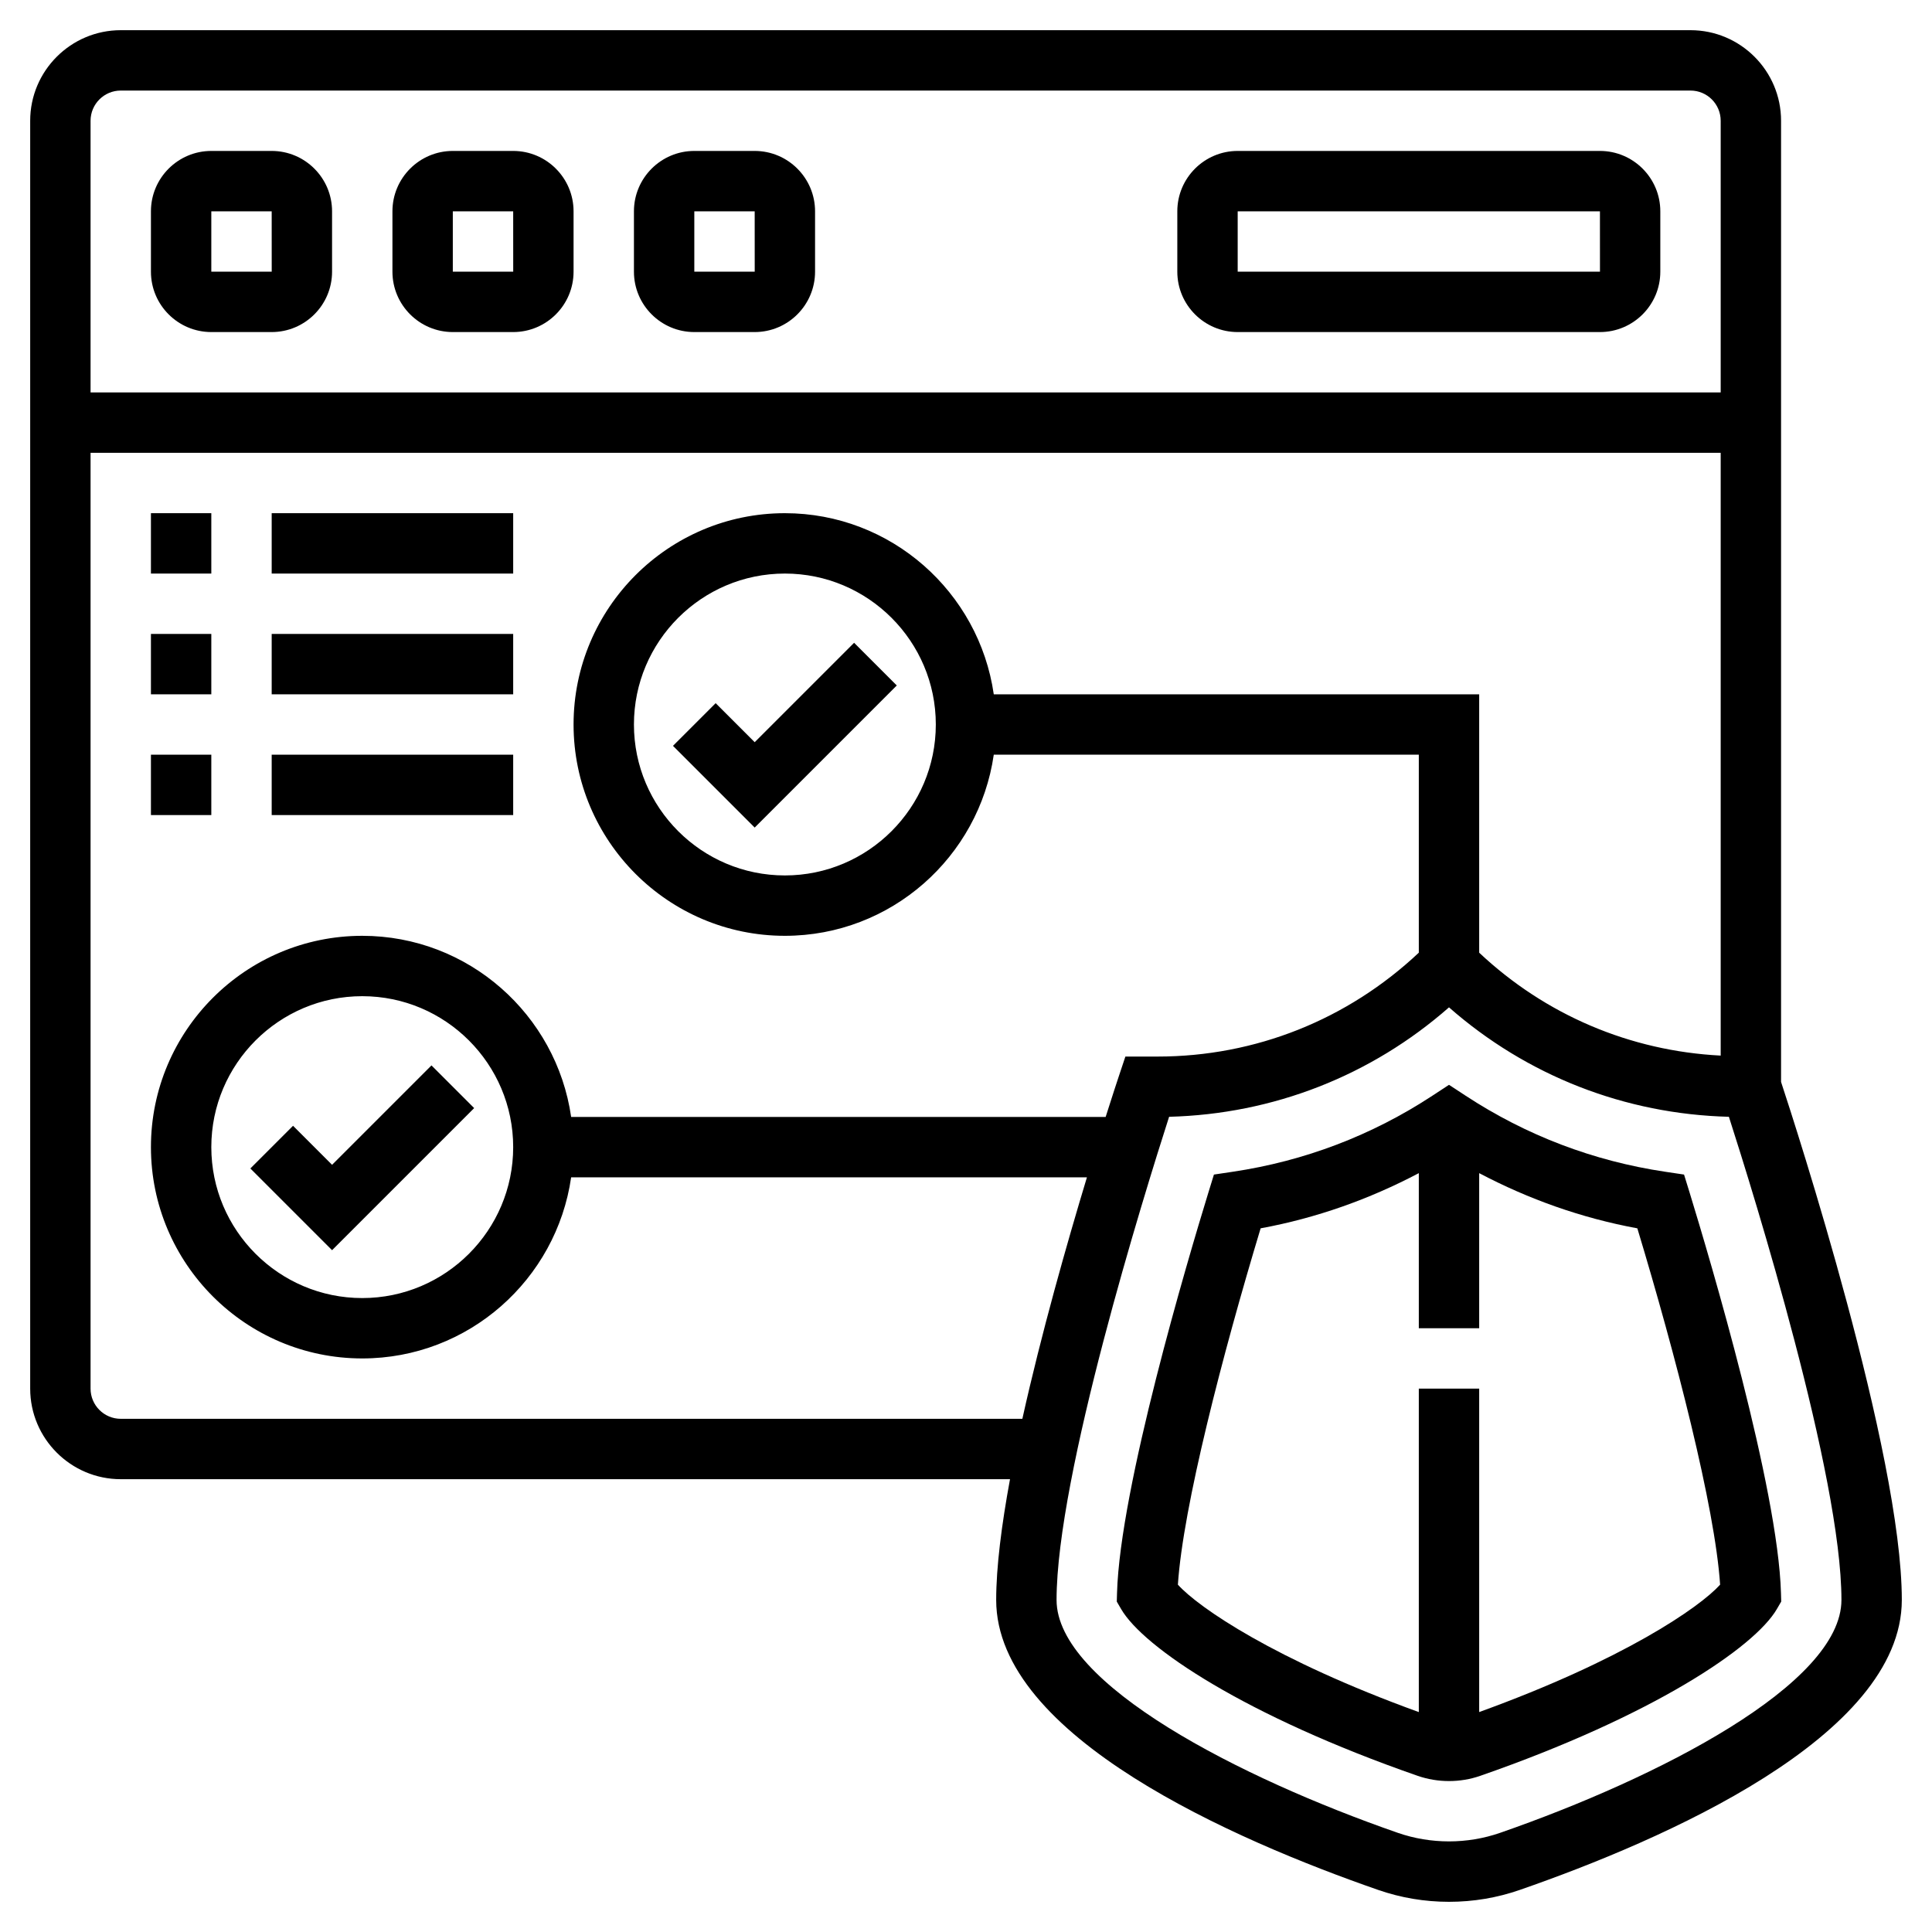<?xml version="1.0" encoding="UTF-8"?>
<svg xmlns="http://www.w3.org/2000/svg" id="Layer_5" height="512" viewBox="0 0 64 64" width="512">
  <g>
    <path d="m59 35.84v-31.84c0-1.654-1.346-3-3-3h-52c-1.654 0-3 1.346-3 3v42c0 1.654 1.346 3 3 3h29.458c-.28 1.519-.458 2.911-.458 4 0 4.532 7.925 7.962 12.648 9.604.755.263 1.546.396 2.352.396s1.597-.133 2.351-.396c4.724-1.642 12.649-5.072 12.649-9.604 0-4.857-3.517-15.695-4-17.16zm-55-32.84h52c.552 0 1 .449 1 1v9h-54v-9c0-.551.448-1 1-1zm29.867 44h-29.867c-.552 0-1-.449-1-1v-31h54v19.968c-3.001-.153-5.805-1.345-8-3.409v-8.559h-16.08c-.488-3.387-3.401-6-6.92-6-3.859 0-7 3.14-7 7s3.141 7 7 7c3.519 0 6.432-2.613 6.92-6h14.08v6.559c-2.355 2.215-5.409 3.441-8.657 3.441h-1.063l-.228.684c-.031.092-.189.569-.426 1.316h-17.706c-.488-3.387-3.401-6-6.92-6-3.859 0-7 3.14-7 7s3.141 7 7 7c3.519 0 6.432-2.613 6.92-6h17.086c-.665 2.199-1.513 5.182-2.139 8zm-2.867-23c0 2.757-2.243 5-5 5s-5-2.243-5-5 2.243-5 5-5 5 2.243 5 5zm-14 14c0 2.757-2.243 5-5 5s-5-2.243-5-5 2.243-5 5-5 5 2.243 5 5zm32.693 22.715c-1.086.378-2.3.378-3.388 0-5.214-1.812-11.305-4.92-11.305-7.715 0-4.114 2.896-13.416 3.728-16.005 3.447-.088 6.694-1.361 9.272-3.625 2.578 2.264 5.825 3.537 9.272 3.625.832 2.588 3.728 11.889 3.728 16.005 0 2.795-6.091 5.903-11.307 7.715z"></path>
    <path d="m55.786 38.909-.623-.093c-2.38-.355-4.605-1.203-6.615-2.521l-.548-.359-.549.36c-2.009 1.317-4.234 2.165-6.615 2.52l-.623.093-.186.603c-.685 2.23-2.927 9.777-3.024 13.259l-.008.284.143.246c.738 1.274 4.128 3.546 9.825 5.526.331.114.68.173 1.037.173s.707-.059 1.037-.174c5.697-1.98 9.087-4.252 9.825-5.526l.143-.246-.008-.284c-.098-3.481-2.341-11.029-3.025-13.259zm-6.786 17.805v-10.714h-2v10.715c-4.774-1.729-7.299-3.465-7.981-4.221.17-2.578 1.478-7.623 2.741-11.804 1.844-.339 3.594-.961 5.24-1.828v5.138h2v-5.138c1.646.867 3.396 1.489 5.239 1.828 1.264 4.182 2.571 9.227 2.742 11.804-.682.755-3.206 2.492-7.981 4.22z"></path>
    <path d="m7 11h2c1.103 0 2-.897 2-2v-2c0-1.103-.897-2-2-2h-2c-1.103 0-2 .897-2 2v2c0 1.103.897 2 2 2zm0-4h2l.001 2h-2.001z"></path>
    <path d="m15 11h2c1.103 0 2-.897 2-2v-2c0-1.103-.897-2-2-2h-2c-1.103 0-2 .897-2 2v2c0 1.103.897 2 2 2zm0-4h2l.001 2h-2.001z"></path>
    <path d="m23 11h2c1.103 0 2-.897 2-2v-2c0-1.103-.897-2-2-2h-2c-1.103 0-2 .897-2 2v2c0 1.103.897 2 2 2zm0-4h2l.001 2h-2.001z"></path>
    <path d="m41 11h12c1.103 0 2-.897 2-2v-2c0-1.103-.897-2-2-2h-12c-1.103 0-2 .897-2 2v2c0 1.103.897 2 2 2zm0-4h12l.001 2h-12.001z"></path>
    <path d="m11 38.586-1.293-1.293-1.414 1.414 2.707 2.707 4.707-4.707-1.414-1.414z"></path>
    <path d="m25 24.586-1.293-1.293-1.414 1.414 2.707 2.707 4.707-4.707-1.414-1.414z"></path>
    <path d="m5 17h2v2h-2z"></path>
    <path d="m5 21h2v2h-2z"></path>
    <path d="m5 25h2v2h-2z"></path>
    <path d="m9 17h8v2h-8z"></path>
    <path d="m9 21h8v2h-8z"></path>
    <path d="m9 25h8v2h-8z"></path>
  </g>
</svg>
